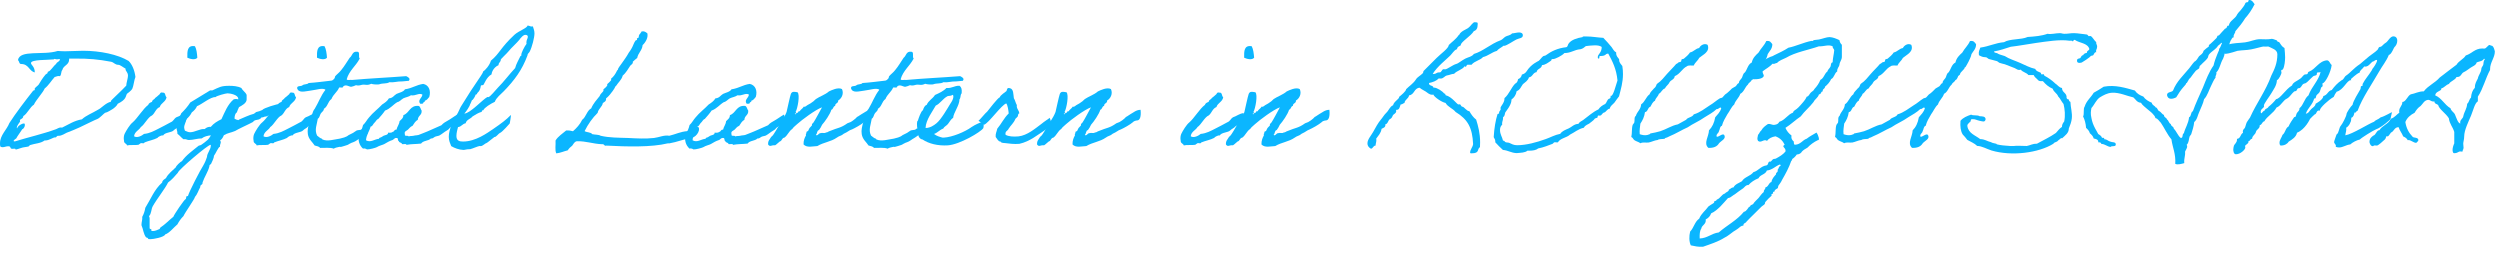 <?xml version="1.0" encoding="UTF-8"?>
<svg xmlns="http://www.w3.org/2000/svg" width="393" height="40" version="1.1" viewBox="0 0 393 40">
  <defs>
    <style>
      .cls-1 {
        fill: #0bb6ff;
      }
    </style>
  </defs>
  <!-- Generator: Adobe Illustrator 28.7.1, SVG Export Plug-In . SVG Version: 1.2.0 Build 142)  -->
  <g>
    <g id="_レイヤー_1" data-name="レイヤー_1">
      <g>
        <path class="cls-1" d="M.05,23.04c-.05-.17-.05-.35-.05-.52,0-1.27,1.07-2.12,1.47-3.17.92-1.45,2.65-3.72,3.75-5.1.05-.05.25-.05.25-.12,0-.05-.02-.12-.02-.17,0-.15.48-.47.62-.65.2-.35.65-1.08,1.08-1.58.22-.22.35-.1.35-.42,0-.02.03-.05.05-.05.35,0,.88-.95,1.27-1.2.1-.35.55-.32.6-.73,0-.05-.05-.05-.1-.05-.07,0-.25.05-.38.05s-.25-.07-.35-.07c-.05,0-.1,0-.12.07-.9.12-3.6,0-3.6.58,0,.3.6.55.6,1.47-.92-.2-.92-1.32-2.15-1.32-.35,0-.27-.48-.5-.6.27-1.7,3.95-.72,6.25-1.45.38.02.75.05,1.15.05.92,0,1.9-.08,2.85-.08,2.67,0,5.45.58,7.15,1.6.57.55.95,1.52,1.07,2.52-.2.45-.3,1.45-.48,1.82-.2.4-.85.8-.85.82-.25.42-.05.88-1.45,1.57-.3.67-1.38,1.17-1.67,1.32-.15.08-.25.05-.35.12-.17.1-.85.85-1.22.97-.3.1-1.75.83-2.75,1.3-.65.3-1.27.55-2.05.85-.2.08-.75.48-1.25.48h-.15c-.12,0-.23.25-.32.25h-.15c-.22,0-.9.48-1.47.48h-.12c-.62.47-1.52.47-2.27.72-.07,0-.2.22-.25.22-.32.1-.82.1-1.2.25-.15.05-.53.18-.83.25,0-.12-.07-.15-.17-.15-.12,0-.25.02-.35.02-.48,0-.1-.4-.65-.4-.32,0-.6.15-.87.15-.12,0-.25-.02-.35-.12ZM8.6,12.1c-.47.5-1,1.38-1.57,1.8-.3.7-1.4,1.85-1.7,2.55-.62.38-1.05,1.45-1.67,1.8,0,.45-.53.45-.53.67,0,.08.03.12.03.18s-.52.62-.52.98c0,.05.02.07.05.1.1-.38.7-.77,1.1-.77.12,0,.12.2.12.27,0,.23-.23.62-.4.62.03,0-.9,1.27-.95,1.45-.1.05-.42.3-.42.4,0,.05.05.08.2.08,2.15-.67,4.35-1.15,6.47-1.92.27-.1.45-.27.75-.27.05,0,.12,0,.2.02,1.05-.5,1.9-1.1,3.12-1.3.57-.57,1.72-1.02,2.42-1.45.77-.38,1.22-1.08,2.15-1.33,0-.02-.02-.07-.02-.1,0-.1,1.77-1.7,2.42-2.42,0-.4.27-1.17.27-1.55,0-.57-.38-.7-.38-1.02v-.1c-.3-.15-.85-.6-1.12-.6-.55,0-.7-.38-1.15-.48-2.02-.38-3.5-.52-5.75-.5h-.85v.12c0,.92-.9.92-1.07,1.67-.23.23-.12.77-.38.97-.08,0-.15-.02-.2-.02-.25,0-.4.12-.62.15Z"/>
        <path class="cls-1" d="M25.62,21.32c-.05-.17-.82.2-.85.35-.6.32-1.4.45-2.05.72-.12.27-.35.05-.6.12-.05.02-.3.22-.35.25-.62.1-1.27-.03-1.8.1-.07-.32-.5-.3-.47-.7-.1-.45-.02-.87.08-1.1.22-.48.85-1.5,1.25-1.8.77-.65,1.65-2.17,2.47-2.77.08-.28.35-.38.6-.48.02-.35.38-.35.48-.6.22-.15.4-.32.6-.5.22-.1.15-.47.6-.35.5-.05.33.55.6.72-.12.75-.87.88-1.07,1.55-.62.23-.75.97-1.22,1.32-.62.25-1.2,1.47-1.75,1.82-.3.52-.97.7-1.07,1.45.5.33,1.25-.1,1.57-.37.9-.08,1.6-.48,2.27-.82.65-.35,1.25-.62,1.9-1,.5-.2.5-.55.92-.8.53-.15,1.02-.6,1.65-.65.27.77-.18,1.52-1.3,2.1-.17.25-.57.38-.77.6-.32.38-1.4.3-1.67.82ZM30.65,7.27c.25.47.32,1.12.37,1.8-.32.42-1.17.2-1.57,0-.02-1.02-.02-2.02,1.2-1.8Z"/>
        <path class="cls-1" d="M43.9,17.37c-.77.25-1.32.65-2.07.95h-.1c-.25,0-.35.2-.62.12-.05.23-.23.17-.38.33-.4.12-.73.05-.95.4-.52.3-2.37,1.12-2.82,1.42-.7.3-1.12.28-1.77.67-.15.33-.25.58-.6.83.07.07.12.15.12.25,0,.25-.18.42-.12.72-.25,0-.7,1.12-.95,1.42,0,.35-.33,1-.48,1.32-.15.05-.27.2-.25.38-.23.88-.77,1.62-1.07,2.5v.1c0,.3-.42.25-.35.62-.3.52-.45,1.12-.85,1.57.02.23-1.6,2.5-1.8,3-.38.37-.7.82-.95,1.3-.55.45-1.27,1.38-1.92,1.58-.15.45-1.9.75-2.32.75l-.33-.02c-.05-.15-.17-.25-.35-.25-.43-.55-.45-1.3-.73-1.92v-.1c0-.42.17-.77.12-1.22.25-.45.4-.92.48-1.42.85-1.35,1.42-2.9,2.65-3.97.03-.38.35-.5.6-.7.35-.7,1-1.15,1.55-1.7,0-.18.75-.92.95-.95.6-.92,1.8-1.75,2.65-2.45l.35-.1c.38-.27.75-.52,1.1-.85l.2-.25.27-.42c-.48.03-1.07.17-1.45.48-.67,0-1.35.25-2.02.25-.3,0-.45-.2-.85-.12-.35-.25-.6-.62-.95-.85v-.1c0-.3-.15-.58-.15-.88,0-.82.47-1.5.75-2.25.52-.5,1.02-1.07,1.42-1.7l3.12-1.9h.35c1.1-.5,1.35-.72,2.65-.72.62,0,1.35.05,1.92.35.2.42.65.65.82,1.08v.72c0,.57-.77.97-1.2,1.2-.15.27-.23.57-.35.85-.25.1-.35.6-.35.87v.1l.3.15c.18,0,.33.17.38,0,.8-.32,1.5-.7,2.35-.92.15-.12.22-.12.35-.27.38-.08.65-.17.98-.33.17-.3,2.37-.97,2.82-.97.02,0,.05.02.05.08.05.35-.35.62-.2,1ZM27.97,27.14c-.48.55-.95,1.12-1.55,1.55-.45.95-1.72,2.52-2.4,3.72-.27.47-.2,1.2-.6,1.57.05.1.1.23.1.32v1.55c0,.25.4.05.25.4.08.05.15.07.25.07.38,0,.72-.17,1.07-.32l.12-.23c.77-.5,1.32-1.12,2.05-1.7.1-.35,1.72-2.72,1.9-2.75.2-.1-.02-.6.38-.48.15-.65,2.02-4.25,2.4-4.8.3-.52.48-.97.6-1.37.02-.65.6-1.12.6-1.8,0-.05.02-.1-.05-.1-.43,0-4.97,3.87-5.12,4.35ZM35.77,14.67c-.27,0-1.77.4-1.9.6-.73-.08-2.17,1.15-2.9,1.42-.17.4-.48.73-.82.98-.2.42-.5.77-.85,1.07-.05.45-.35.85-.35,1.3,0,.17.07.35.12.5.27.1.5.25.8.25.8,0,1.55-.58,2.3-.5.27-.25.6-.38.97-.35.45-.55,1.05-.9,1.67-1.2.52-1.1.97-2.32,1.92-3.12.3-.08.42-.08.72,0v-.1c0-.6-1.25-.85-1.7-.85Z"/>
        <path class="cls-1" d="M46,21.32c-.05-.17-.82.2-.85.35-.6.32-1.4.45-2.05.72-.12.27-.35.05-.6.12-.05.02-.3.22-.35.25-.62.1-1.27-.03-1.8.1-.07-.32-.5-.3-.48-.7-.1-.45-.02-.87.08-1.1.22-.48.85-1.5,1.25-1.8.77-.65,1.65-2.17,2.47-2.77.07-.28.35-.38.6-.48.02-.35.37-.35.47-.6.22-.15.4-.32.6-.5.23-.1.15-.47.6-.35.5-.05.32.55.6.72-.12.75-.88.88-1.08,1.55-.62.23-.75.97-1.22,1.32-.62.25-1.2,1.47-1.75,1.82-.3.52-.97.7-1.07,1.45.5.33,1.25-.1,1.57-.37.9-.08,1.6-.48,2.27-.82.65-.35,1.25-.62,1.9-1,.5-.2.5-.55.92-.8.52-.15,1.02-.6,1.65-.65.27.77-.18,1.52-1.3,2.1-.17.25-.58.38-.77.6-.32.38-1.4.3-1.67.82ZM51.02,7.27c.25.47.33,1.12.38,1.8-.33.42-1.17.2-1.57,0-.02-1.02-.02-2.02,1.2-1.8Z"/>
        <path class="cls-1" d="M57.85,20.94c-.6.27-.87.6-1.27.8-.25.12-.67.5-1.07.62-.08,0-.45.18-.53.23-.15.05-.17.15-.47.23-.15.05-.6.2-.82.25-.38.1.02-.08-.5.05-.25.05-.48.1-.73.25-.52-.22-1.42-.1-2.15-.12-.15-.25-.52-.27-.85-.38-.3-.5-.95-.95-1.07-1.8-.1-.62.07-1.25.25-1.9.3-.62.48-1.72.82-2.05.6-.97,1-2.15,1.7-3-.18-.2-.6-.17-.98-.12-.27.05-.87.17-1.42.25-.77.08-1.8.45-2.05-.37-.05-.48.62-.25.85-.48.22-.2.77-.1.95-.35,1.25-.08,2.4-.25,3.6-.38.2-.03.38-.23.47-.35.08-.1.05-.25.12-.35.18-.22.7-.62.95-.97.5-.6.87-1.27,1.32-1.92.43-.3.38-1.05,1.2-.95.5,0,.1.85.38,1.07-.6,1.17-1.65,1.87-2.05,3.25.05.25.6.05.85.12,2.77-.25,5.72-.38,8.5-.6.3.15.72.35.42.73-.62.05-1.15.12-1.12.1-.7-.03-1.15.2-1.92.12-.53.3-1,.1-1.67.35-.48.03-.9,0-1.2-.1-.82.38-.88-.03-1.7.22q-.35.1-.7,0c-.23.1-.45.2-.73.25-.3.05-.9-.5-1.32,0,.02.25-.43.05-.6.12-.27.7-.92,1.05-1.2,1.8-.6.42-.55,1.15-1.2,1.55.02.32-.32.48-.48.73-.17.25-.17.65-.47.82-.15.95-.55,1.72-.12,2.65.27.2.45.4.72.48.1.02.08.1.1.12.8.38,1.9,0,2.77-.12.38-.1.97-.2,1.37-.55.03-.02.67-.35.7-.35.2-.1.35-.27.57-.38.2-.07.52-.07.72-.12.12-.27.57-.2.92-.25.38.3-.1.52.12.8Z"/>
        <path class="cls-1" d="M72.29,18.87c-.42.23-.9.85-1.3,1.05-.42.2-.32.38-.75.6-.42.23-.75.55-1.17.78-.23.1-.5.1-.73.22-.25.15-.3.27-.6.25-.43.42-1.2.3-1.55.8-.87.1-1.47.05-2.3.2,0-.25-.5-.05-.7-.12-.02-.3-.48-.17-.5-.48-.23-.02-.02-.52-.35-.48-.35-.05-.45.3-.72.35-.33.1-.8.35-1.2.6-.18.12-.82.25-1.2.5-.17.1-1.15.37-1.55.35.05,0-.35-.25-.6-.12-.58-.52-.88-1.32-.6-2.4.3-.33.48-.8.6-1.32.38-.32.6-.82.95-1.2.6-.75,1.4-1.32,2.05-2.02.42-.27.83-.55,1.07-.97.62-.03.8-.48,1.2-.7.48-.22,1.08-.3,1.32-.72,1.1-.15,1.8-.7,2.87-.85.88.17,1.25,1.05.95,2.05-.2.23-.35.5-.7.6.05.25-.25.17-.25.35-.03.17-.3.1-.48.12-.45-.62.33-.9.35-1.45-.6-.3-1.02.25-1.8.12-.35.25-.82.3-1.2.48-.35.2-.55.52-.95.6-.67.4-1.12,1.05-1.92,1.32-.32.48-.7.9-1.07,1.32-.3.1-.38.42-.6.6-.23.18-.25.55-.6.6-.2.77-.65,1.25-.73,2.15.73.43,1.38-.2,2.05-.23,0-.22.2-.15.35-.25.15-.07.23-.15.35-.22.23-.12.75-.12.73-.5.3.03.57.03.72-.12.27-.02.22-.4.6-.35.1-.5.42-.77.48-1.33.25-.27.6-.45.6-.95.97-.33,1-1.58,2.4-1.45.3.12.3.53.47.73.08.75-.58.77-.6,1.45-.38.2-.6.6-.83.95-.32.12-.5.38-.72.6-.17.17-.65.25-.48.72-.12.42.52.12.6.35.2-.1.5-.05.72-.1.4-.12.7-.03,1.07-.23.38-.17.82-.3,1.2-.48.73-.32,1.42-.62,2.15-.95.3-.35.65-.53,1-.73.5-.27.92-.62,1.5-.95,0,0,.3.88.38.85Z"/>
        <path class="cls-1" d="M80.12,19.42s-1.12,1.3-1.5,1.47c-.33.15-.57.65-.9.65-.3.2-1.15.95-1.25.95-.15,0-.6.48-.9.48-.05,0-.12-.02-.15-.02-.22,0-1.15.42-1.5.5-.67,0-.77.12-1.07.12-.7-.03-1.38-.28-1.92-.6-.17-.45-.38-.85-.38-1.45,0-1.2.7-2.6,1.45-3.82.15-.25.27-.65.47-.97.97-1.6,2.05-3.25,3.12-4.8.12-.22.3-.42.38-.72.3-.15,1.02-.97,1.2-1.67,1.37-1.12,1.52-2.05,3.7-4.07.67-.62,2.05-1.07,2.05-1.45.3,0,.4.15.67.15.05,0,.1,0,.18-.02.1.35.25.65.25,1.1,0,.65-.37,2.12-.75,2.87-.12.23-.35.3-.35.6-.85,2.3-2.05,3.9-3.72,5.62-.5.52-1.15.97-1.42,1.67-.65.3-1.65.92-1.8,1.32-.22,0-.22.08-.25.25-.55.15-1,.45-1.45.73-.3.4-.95.48-1.08,1.07-.52.08-.65.55-1.2.6-.1.4-.25.9-.25,1.4,0,.8.55.87,1.05.87,1.97,0,3.77-1.32,4.8-2.02,1.12-.77,2.05-1.45,2.7-2.15.07.03-.18,1.45-.18,1.35ZM81.72,6.17c-.55.67-1.32,1.32-1.8,1.92-.27.35-1.2,1.17-1.2,1.3,0,.4-.35.4-.35.85-.88.4-1.1,1.25-1.1,1.45-.82.45-1.12,1.5-1.3,1.67-.1.07-.32-.02-.38.12-.15,1.05-.6,1.02-.6,1.27,0,.12-.25.07-.25.2,0,.1-.38.8-.55.8,0,0-.3.75-.3.65,0,.25-.7,1.27-.9,1.45.9,0,2.87-2.2,3.62-2.6.05,0,.12.02.15.02.27,0,1.17-1.15,1.47-1.45.97-.97,1.8-2.1,2.75-3.12.17-.67.55-1.27.85-1.92.15.08.12-.08.12-.17,0-.33.5-1.3.82-1.72-.02-.08-.02-.15-.02-.23,0-.38.23-.62.23-.88,0-.23-.2-.3-.38-.3-.38,0-.65.42-.9.67Z"/>
        <path class="cls-1" d="M101.74,5.17c.23.7-.27,1.5-.72,1.92-.08.87-.7,1.2-.85,2.02-.25.18-.48.4-.7.6.1.3-.25.45-.38.6-.35.5-.65,1.12-1.2,1.57-.15.65-.7,1.07-1.08,1.67-.05.08-.1-.02-.12.12,0,.1-.25.45-.35.6-.25.35-.62.85-1.07,1.2.05.45-.25.55-.5.72-.12.65-.7.88-.82,1.55-.82.8-1.5,1.77-2.05,2.87.35.23.98.15,1.2.48.45.1,1,.05,1.32.25,1.35.32,2.8.3,4.32.35,1.32.07,2.75.15,4.07,0,.82-.1,1.6-.5,2.4-.35,1-.23,1.75-.65,2.87-.73.38-.02.47-.32.72-.47.45.08.45-.25.85-.25.6.23.02,1.62-.98,1.8-1.1.15-2.25.65-3.47.85-.08,0-.18-.02-.25,0-2.52.62-6.42.52-9.6.35-.42.12-.33-.3-.7-.22-1.45-.05-2.47-.5-3.97-.47-.38.07-.53.42-.73.7-.27.2-.52.43-.7.73-.62.15-1.12.4-1.8.48-.25-.45-.07-1.38-.12-2.02.4-.67,1.1-1.08,1.67-1.58.45-.02.77.03,1.07.12.57-.5,1.1-1.07,1.45-1.8.62-.45.72-1.42,1.42-1.8.32-.77.85-1.33,1.32-1.92.1-.35.43-.55.6-.82.02-.05-.02-.23,0-.25.12-.07.48-.4.6-.6.02-.05-.03-.2,0-.22.15-.12.45-.4.6-.6.05-.05-.02-.23,0-.25.4-.33.67-.7.97-1.33.03-.05.1.03.1-.12.02-.22.42-.67.6-.95.38-.55.8-1.1,1.1-1.67.17-.22.32-.45.47-.72.23-.38.33-.83.6-1.2.02-.05.23-.07.23-.12.05-.05-.03-.17,0-.22.05-.05.22-.1.25-.12.07-.2,0-.45.25-.6.02-.18.2-.2.22-.38.45-.08.65.1.85.25Z"/>
        <path class="cls-1" d="M123.62,18.87c-.43.23-.9.85-1.3,1.05-.42.2-.32.38-.75.6-.42.23-.75.55-1.17.78-.23.1-.5.1-.73.22-.25.15-.3.27-.6.25-.42.42-1.2.3-1.55.8-.87.1-1.47.05-2.3.2,0-.25-.5-.05-.7-.12-.02-.3-.47-.17-.5-.48-.23-.02-.02-.52-.35-.48-.35-.05-.45.3-.72.35-.33.1-.8.35-1.2.6-.17.12-.82.25-1.2.5-.18.1-1.15.37-1.55.35.05,0-.35-.25-.6-.12-.58-.52-.88-1.32-.6-2.4.3-.33.48-.8.6-1.32.37-.32.6-.82.95-1.2.6-.75,1.4-1.32,2.05-2.02.42-.27.82-.55,1.07-.97.62-.03.8-.48,1.2-.7.47-.22,1.07-.3,1.32-.72,1.1-.15,1.8-.7,2.87-.85.87.17,1.25,1.05.95,2.05-.2.23-.35.5-.7.6.05.25-.25.17-.25.35-.03.17-.3.1-.48.12-.45-.62.32-.9.35-1.45-.6-.3-1.02.25-1.8.12-.35.25-.82.3-1.2.48-.35.2-.55.52-.95.6-.67.4-1.12,1.05-1.92,1.32-.32.48-.7.9-1.07,1.32-.3.1-.38.42-.6.6-.23.18-.25.55-.6.6-.2.77-.65,1.25-.72,2.15.72.43,1.38-.2,2.05-.23,0-.22.2-.15.35-.25.15-.07.23-.15.35-.22.23-.12.75-.12.72-.5.3.03.57.03.73-.12.27-.02.22-.4.6-.35.1-.5.42-.77.47-1.33.25-.27.6-.45.6-.95.98-.33,1-1.58,2.4-1.45.3.12.3.53.48.73.07.75-.58.77-.6,1.45-.37.2-.6.6-.82.95-.33.12-.5.38-.72.6-.18.17-.65.25-.48.72-.12.42.52.12.6.35.2-.1.5-.05.72-.1.4-.12.7-.03,1.07-.23.38-.17.82-.3,1.2-.48.72-.32,1.42-.62,2.15-.95.3-.35.65-.53,1-.73.5-.27.92-.62,1.5-.95,0,0,.3.88.38.85Z"/>
        <path class="cls-1" d="M133.84,20.37c-.42.15-.52.35-1.2.65-.42.38-.65.28-1.1.62-.92.65-2.07.72-3.05,1.32-.7.02-1.62.32-2.17-.25-.03-.6.17-1.07.38-1.42.02-.05-.05-.23,0-.25.12-.1.02-.2.12-.35.02-.07.17-.02.22-.12.12-.2.12-.32.25-.48.08-.12.25-.22.35-.38.03-.02-.02-.2,0-.22.12-.1.15-.12.25-.25.25-.35,1.02-1.82,1.33-2.37-1,.35-3.17,1.97-3.92,2.65-.23.23-.6.48-.75.75-.55.35-.72,1-1.25,1.37-.4.03-.35.52-.72.6-.25.18-.45.43-.73.6-.62-.07-.77.32-1.1-.12-.05-.6.27-.82.48-1.2.32-.22.5-.62.72-.95.38-.73,1.4-2.12,1.7-2.97.1-.42.55-2.52.67-2.82.18-.42.45-.38,1.05-.28.43.4,0,2.6-.3,3.1.17.08,0,.12,0,.25h-.12c.08.35.2-.17.38-.12.23,0,.08-.33.4-.23.12-.32.48-.42.6-.73.27.08.38-.12.6-.25.33-.17.6-.32.95-.6.12-.08.25-.27.38-.35.57-.4,1.5-.7,2.05-1.2.42-.2,1.45-.7,2.05-.37.35.77-.1,1.52-.6,1.8.05.48-.5.38-.47.85-.35.05-.27.53-.6.6-.17.67-1.05,1.92-1.45,2.35-.15.32-.3.6-.5.85-.35.05-.23.57-.48.73.2.32.45-.28.73-.25.25-.1.65.07.85-.1.32-.02.32-.15.6-.23,1.3-.55,1.7-.45,2.77-1.22.52-.2.48-.15.9-.45.3-.2.45-.37.62-.55.2-.07.55-.37.73-.45.48-.25.85-.65,1.57-.67.12,1.17-.15,1.65-.52,1.67-.23,0-.62.15-.65.25-.5.43-1.45.95-2,1.2Z"/>
        <path class="cls-1" d="M144.92,20.94c-.6.27-.88.6-1.27.8-.25.12-.67.5-1.07.62-.08,0-.45.18-.52.23-.15.05-.17.15-.48.23-.15.05-.6.2-.82.25-.37.1.02-.08-.5.05-.25.05-.48.1-.73.25-.52-.22-1.42-.1-2.15-.12-.15-.25-.52-.27-.85-.38-.3-.5-.95-.95-1.07-1.8-.1-.62.07-1.25.25-1.9.3-.62.47-1.72.82-2.05.6-.97,1-2.15,1.7-3-.18-.2-.6-.17-.98-.12-.27.05-.87.17-1.42.25-.78.08-1.8.45-2.05-.37-.05-.48.62-.25.85-.48.23-.2.77-.1.95-.35,1.25-.08,2.4-.25,3.6-.38.2-.03.38-.23.48-.35.07-.1.05-.25.12-.35.17-.22.7-.62.95-.97.5-.6.88-1.27,1.32-1.92.42-.3.38-1.05,1.2-.95.5,0,.1.85.38,1.07-.6,1.17-1.65,1.87-2.05,3.25.05.25.6.05.85.12,2.77-.25,5.72-.38,8.5-.6.3.15.73.35.43.73-.62.05-1.15.12-1.12.1-.7-.03-1.15.2-1.92.12-.52.3-1,.1-1.67.35-.47.03-.9,0-1.2-.1-.83.38-.88-.03-1.7.22q-.35.1-.7,0c-.23.1-.45.2-.73.25-.3.05-.9-.5-1.32,0,.02.25-.42.05-.6.12-.28.7-.92,1.05-1.2,1.8-.6.42-.55,1.15-1.2,1.55.02.32-.33.48-.48.73-.18.25-.18.65-.48.82-.15.95-.55,1.72-.12,2.65.28.2.45.4.73.48.1.02.07.1.1.12.8.38,1.9,0,2.77-.12.37-.1.97-.2,1.37-.55.02-.02.67-.35.7-.35.2-.1.35-.27.57-.38.2-.07.52-.07.73-.12.12-.27.57-.2.92-.25.38.3-.1.52.12.8Z"/>
        <path class="cls-1" d="M154.57,20.15c-.38.6-3.7,2.57-5.57,2.7-1.57.1-3.02-.27-3.97-.92-.58-.07-.77-.75-.72-1.2-.1-.5-.25-1.12-.1-1.7,0,0,.1-.05.1-.12.07-.25.47-1.45.77-1.58.12-.35.25-.72.6-.85.27-.67.95-.97,1.3-1.55.67-.3,1.33-.6,1.8-1.1.88.08,1.22-.38,2.05-.35.35.27.38.6.35,1.07,0,.2-.05.15-.1.25-.1.17-.05.6-.25.82,0,.97-.92,2.05-1,2.92-.35.17-.6.7-.83.97-.22.27-.57.38-.72.7-.57.2-.88.65-1.45.85.38.32.98.48,1.32.57h.25c1.32-.08,3.3-.9,4.35-1.67.23-.17.72-.42.95-.52.22-.08.7-.33.95-.33,0,.05,0,.9-.07,1.02ZM148.9,15.15c-.72.4-1.12,1.15-1.8,1.45-.45.83-1.57,2.25-1.6,3.52.38.02.83-.17.98-.25.3-.17.47-.27.72-.48.75-.6,1.72-2.32,2.17-3.05.23-.35.5-.72.5-1.2-.02-.08-.02-.23-.12-.23-.32.23-.65.12-.85.23Z"/>
        <path class="cls-1" d="M165.02,18.52s.32.95.32.95c0,0-.88.92-.9.87-1.3.83-2.52,1.9-4.2,2.27-.8.08-1.7-.05-2.27-.12-.25-.02-.33,0-.6-.12-.05-.02,0-.1-.12-.12-.33,0-.5-.45-.73-.72-.05-.55.17-.85.25-1.3.67-.8,1.05-1.67,1.8-2.4-.05-.52-.15-1.25-.38-1.57-.72.17-2.8,3.15-3.5,3.35,0,0-.9-.65-.87-.62.37-.32,1.05-1.2,1.37-1.45.33-.38,1.55-2.05,2-2.27.02-.27.82-.77,1.02-.95.12-.15.02-.62.57-.45.57.15.5.92.6,1.57.2.3.27.75.47,1.08-.1.57.38.82.38,1.32-.23,0-.17.35-.25.48-.1.15-.27.25-.35.35-.28.7-.7.97-1.08,1.57-.12.35-.6.35-.47.95.47.27,1.22.32,2.02.25,1.4-.15,2.67-1.27,3.62-1.97.38-.33,1.27-.9,1.27-.92Z"/>
        <path class="cls-1" d="M176.12,20.37c-.42.15-.52.35-1.2.65-.42.38-.65.28-1.1.62-.92.65-2.07.72-3.05,1.32-.7.02-1.62.32-2.17-.25-.02-.6.17-1.07.38-1.42.02-.05-.05-.23,0-.25.12-.1.02-.2.12-.35.03-.07.18-.02.23-.12.12-.2.12-.32.25-.48.08-.12.25-.22.35-.38.02-.02-.03-.2,0-.22.12-.1.15-.12.25-.25.25-.35,1.02-1.82,1.32-2.37-1,.35-3.17,1.97-3.92,2.65-.22.23-.6.48-.75.75-.55.35-.72,1-1.25,1.37-.4.03-.35.52-.72.6-.25.18-.45.43-.73.6-.62-.07-.77.32-1.1-.12-.05-.6.27-.82.47-1.2.33-.22.5-.62.73-.95.38-.73,1.4-2.12,1.7-2.97.1-.42.55-2.52.67-2.82.17-.42.45-.38,1.05-.28.42.4,0,2.6-.3,3.1.17.08,0,.12,0,.25h-.12c.07.35.2-.17.38-.12.22,0,.07-.33.4-.23.12-.32.48-.42.6-.73.27.08.38-.12.6-.25.32-.17.6-.32.95-.6.12-.08.25-.27.38-.35.58-.4,1.5-.7,2.05-1.2.42-.2,1.45-.7,2.05-.37.35.77-.1,1.52-.6,1.8.05.48-.5.38-.47.85-.35.05-.27.53-.6.6-.18.67-1.05,1.92-1.45,2.35-.15.32-.3.6-.5.85-.35.05-.23.57-.48.73.2.32.45-.28.73-.25.25-.1.65.07.85-.1.32-.02.32-.15.6-.23,1.3-.55,1.7-.45,2.77-1.22.52-.2.47-.15.9-.45.3-.2.45-.37.62-.55.2-.07.55-.37.72-.45.48-.25.85-.65,1.57-.67.12,1.17-.15,1.65-.52,1.67-.22,0-.62.15-.65.25-.5.43-1.45.95-2,1.2Z"/>
        <path class="cls-1" d="M191.74,21.32c-.05-.17-.82.2-.85.35-.6.32-1.4.45-2.05.72-.12.27-.35.05-.6.12-.05.02-.3.22-.35.25-.62.1-1.27-.03-1.8.1-.08-.32-.5-.3-.48-.7-.1-.45-.02-.87.08-1.1.22-.48.85-1.5,1.25-1.8.77-.65,1.65-2.17,2.47-2.77.08-.28.35-.38.6-.48.02-.35.38-.35.48-.6.22-.15.4-.32.6-.5.23-.1.15-.47.6-.35.5-.05.32.55.6.72-.12.75-.87.88-1.07,1.55-.62.23-.75.97-1.22,1.32-.62.25-1.2,1.47-1.75,1.82-.3.52-.98.7-1.07,1.45.5.33,1.25-.1,1.57-.37.9-.08,1.6-.48,2.27-.82.65-.35,1.25-.62,1.9-1,.5-.2.5-.55.92-.8.52-.15,1.02-.6,1.65-.65.27.77-.17,1.52-1.3,2.1-.18.25-.58.38-.78.6-.32.38-1.4.3-1.67.82ZM196.77,7.27c.25.47.32,1.12.38,1.8-.33.42-1.17.2-1.57,0-.02-1.02-.02-2.02,1.2-1.8Z"/>
        <path class="cls-1" d="M205.82,20.37c-.42.15-.52.35-1.2.65-.42.38-.65.28-1.1.62-.92.65-2.07.72-3.05,1.32-.7.02-1.62.32-2.17-.25-.02-.6.18-1.07.38-1.42.02-.05-.05-.23,0-.25.12-.1.02-.2.12-.35.02-.07.17-.02.23-.12.12-.2.12-.32.25-.48.07-.12.25-.22.35-.38.02-.02-.02-.2,0-.22.12-.1.15-.12.25-.25.25-.35,1.02-1.82,1.32-2.37-1,.35-3.17,1.97-3.92,2.65-.22.23-.6.48-.75.75-.55.35-.73,1-1.25,1.37-.4.03-.35.52-.73.6-.25.18-.45.43-.73.6-.62-.07-.77.32-1.1-.12-.05-.6.28-.82.48-1.2.32-.22.5-.62.72-.95.38-.73,1.4-2.12,1.7-2.97.1-.42.55-2.52.67-2.82.17-.42.45-.38,1.05-.28.42.4,0,2.6-.3,3.1.17.08,0,.12,0,.25h-.12c.08.35.2-.17.38-.12.22,0,.07-.33.4-.23.12-.32.48-.42.6-.73.27.08.38-.12.6-.25.32-.17.6-.32.95-.6.12-.08.25-.27.37-.35.58-.4,1.5-.7,2.05-1.2.42-.2,1.45-.7,2.05-.37.35.77-.1,1.52-.6,1.8.05.48-.5.38-.48.85-.35.05-.27.53-.6.6-.17.67-1.05,1.92-1.45,2.35-.15.32-.3.6-.5.85-.35.05-.23.57-.48.73.2.32.45-.28.73-.25.25-.1.65.07.85-.1.32-.02.32-.15.6-.23,1.3-.55,1.7-.45,2.77-1.22.52-.2.47-.15.9-.45.3-.2.45-.37.62-.55.2-.07.55-.37.72-.45.48-.25.85-.65,1.58-.67.12,1.17-.15,1.65-.53,1.67-.22,0-.62.15-.65.25-.5.43-1.45.95-2,1.2Z"/>
        <path class="cls-1" d="M232.29,3.6v.27c0,.57-.2.9-.6,1.02-.45.78-2.05,1.7-2.05,2.17,0,.15-.27.15-.47.35-.1.1-.08.33-.25.38-.27.05-.67.67-.95.95-.67.67-2.02,1.7-2.75,2.87.08.02.12.02.17.02.35,0,.45-.25.78-.25h.15c.3,0,.32-.5.62-.5.08,0,.15.02.23.02.32,0,1.2-.7,1.75-.85.33-.07.8-.52,1.45-.85.45-.23,1-.27,1.32-.72,1.45-.42,2.62-1.58,4.2-2.15.32-.12.5-.43.82-.6.3-.15.75-.18.98-.48.27,0,.75-.15,1.12-.15.28,0,.58.1.58.45,0,.48-.6.45-1,.65-.38.17-1.57,1-1.92,1-.02,0-.07-.02-.1-.02-.35.3-.8.47-1.07.82-.83.23-1.33.77-2.17.97-.45.52-1.35.62-1.8,1.2h-.6c-.22,0-.2.33-.33.33-.02,0-.08-.03-.15-.1-.38.57-1.22.7-1.67,1.2-.42.02-.7.2-1.08.25-.45.08-.55.52-1.07.5-.08,0-.15,0-.25-.03-.38.4-.92.6-1.55.73,0,.55.62.27.7.72h.1c.45,0,1.35.57,1.6.95.03-.02.05-.02.08-.02.12,0,.08.23.15.27.97.23,1.78,1.45,2,1.45.05,0,.15-.02.22-.02.17,0,.15.35.42.38.25,0,.65.7,1.08.7.3.52.62.98,1.07,1.32.33,1.07.62,2.15.62,3.55,0,.25,0,.5-.02.78-.5.3,0,.97-1.3.97-.05,0-.25.02-.25-.08,0-.57.4-.82.47-1.37-.12-2.57-.82-3.87-2.75-5.05-.45-.57-1.22-.77-1.58-1.42-.57-.1-1.8-.92-1.92-1.32-.08.03-.15.03-.2.03-.45,0-.75-.35-1-.5-.35-.23-.65-.33-.95-.6-.9.05-.8,1.1-1.67,1.2-.08.55-.65.62-.72,1.2-.25.05-.3.23-.6.23-.15.35-.15.85-.65.85h-.08c.03.08.03.15.03.2,0,.35-.38.45-.5.62-.17.27-.05.4-.6.72-.2.25-.23.67-.6.72v.12c0,.4-.35.45-.6.6-.1.7-.52,1.07-.85,1.55.03.1.03.18.03.25,0,.33-.12.52-.12.83-.4.02-.38.45-.73.5-.42-.25-.55-.52-.55-.85,0-.62.6-1.25.9-1.8.38-.7.77-1.4,1.2-1.92.2-.2.55-.8.85-1.07.4-.35.55-.98,1.08-1.2.12-.58.95-.97.95-1.27v-.05c.35-.27,1.1-.9,1.1-1.2.45-.47,1.15-.9,1.55-1.55.23-.38.7-.57,1.08-.97.08-.08.05-.27.12-.35l2.05-2.05c.62-.62,1.9-1.52,1.9-2.02.5-.5,1.12-.9,1.57-1.57.03-.05.1.02.1-.1.27-.52,1.12-.82,1.32-.97.52-.35.75-.95,1.1-.95.2,0,.38.02.47.12Z"/>
        <path class="cls-1" d="M248.79,5.82v-.02c0-.1.38-.07.55-.07.97,0,1.75.17,2.7.22.45.48.88.92,1.3,1.45.22.3.38.68.72.82v.12c0,.5.28.7.47.97v.1c0,.47.3.67.5.97.08.45.1.88.1,1.27,0,1.3-.33,2.37-.62,3.5-.28.33-.47.65-.72.98-.25.3-.65.5-.73.95-.42.05-.52.45-.85.6-.38.05-.35.5-.75.5-.05,0-.12,0-.2-.02-.17.02-.05.38-.25.38h-.08s-.28.12-.28.15c0,.17-.92.77-.72.67-.25.2-.72.27-.95.72-.9.2-1.45.73-2.17,1.08-.52.5-1.52.55-1.9,1.2-.05.03-.1.03-.12.03-.12,0-.25-.03-.35-.03-.23,0-.25.2-.38.25-.68.25-1.35.55-2.28.73-.3.27-.82.35-1.4.35h-.27c-.35.32-1.05.32-1.7.38-.85-.03-1.32-.43-2.15-.5-.42-.38-.82-.77-1.2-1.2v-.15c0-.33-.17-.45-.25-.67.08-1.4.3-2.67.6-3.6.03-.1.25-.02.25-.17v-.15c0-.07.25-.35.25-.45,0-.08-.03-.15-.03-.2,0-.27.62-.8.62-1.45v-.1c.72-.6,1.03-1.6,1.67-2.27.28-.12.42-.38.47-.72.33-.12.53-.35.6-.72.32-.08.55-.23.72-.48.72-1.17,1.85-1.62,1.92-1.67.23-.18.45-.53.7-.73.1-.07.25-.05.38-.12.88-.65,1.9-1.15,3.27-1.3.27-.12.2-.4.38-.6.4-.55,1.3-.85,2.15-.98ZM249.27,7.27c-.25.2-.47.4-.83.47-1,.08-1.45.6-2.52.6-.33.4-1.45.95-1.78.95h-.15c-.12,0-.08.2-.17.25-.48.32-.85.65-1.42.7-.08.6-.78.53-.85,1.1-.6.07-.6.75-1.2.82-.15.52-.6.77-.95,1.07-.3.4-.45.92-.98,1.1-.1.6-.4,1.02-.82,1.32v.1c0,.75-.9,1.8-.97,1.92-.1.23-.05.62-.35.73v.17c0,.35-.15.52-.15.85,0,.05.02.12.02.17-.2.2-.35.42-.35.82,0,.75.35,1.1.47,1.7h.08c.17,0,.17.17.28.22.2.1.37.05.6.12.4.18.7.38,1.27.38,1.42,0,3.07-.45,4.5-.97.72-.25,1.45-.67,2.27-.82.3-.45.8-.62,1.32-.85.5-.22.83-.7,1.55-.72.12-.3.48-.42.73-.6.82-.6,1.5-1.25,2.4-1.67.25-.38.62-.65,1.07-.85.25-.23.28-.67.6-.83.2-.02.25-.15.25-.35v-.12s.05.02.08.02c.35,0,.75-1.72,1-2.42-.17-1.82-.8-3.02-1.45-4.22-.57,0-.22.38-1.3.38-.2,0,0,.4-.2.4-.15,0-.15-.12-.15-.23,0-.48.62-.65.62-1.6-.28-.2-.65-.25-1.07-.25-.48,0-1.03.07-1.45.12Z"/>
        <path class="cls-1" d="M278.61,6.95c0,.75-.45,1.07-.72,1.55-.08.45-.3.82-.47,1.2-.17.33-.28.53-.48.85-.05.05-.12-.02-.12.1-.02.25-.7.7-.72.97,0,.2-.35.25-.35.47-.03.03-.17.48-.38.48-.12.32-.47.4-.6.73-.47.4-.6,1.15-1.2,1.45-.2.65-.75,1-.95,1.67-.48.42-.7,1.05-1.08,1.55-.32.57-.67,1.1-.85,1.8-.35.1-.3.57-.47.85-.05.35-.42.37-.38.82.2.28.92-.57,1.2-.22.38.62-.52.92-.82,1.32-.3.5-.85.75-1.67.7-.8-.72.08-1.77.1-2.75.5-.5.83-1.17.98-2.05.35-.42.77-.8.95-1.42-.17-.35-.4.2-.72.12-.55.53-1.25.9-1.9,1.3-.83.6-1.83,1-2.65,1.57-.95.42-1.85,1-2.88,1.42-.22.1-.3.18-.6.25-.1.03-.1.1-.12.12-.27.08-.62.03-.95.12-.08,0-.12.1-.25.1-.33.02-.92.3-1.33.38-.45.07-.87-.1-1.32.12-.15-.18-.7-.3-.95-.5-.17-.12-.22-.4-.47-.48.15-.65.03-1.3.22-1.92.05-.1.23-.27.25-.35.1-.38-.07-.82.25-1.07.2-.67.78-.98.83-1.8.6-.38.75-1.17,1.32-1.57.1-.35.4-.57.6-.82.1-.15.25-.2.35-.38.12-.15.1-.35.25-.47.62-.4,1.07-1,1.55-1.55.48-.55,1-1.02,1.45-1.57.15,0,.25-.17.35-.23.08-.05.28-.05.38-.12.1-.07.03-.27.12-.35.08-.08.28-.05.35-.12.35-.3.7-.58.95-.97.6-.12.85-.6,1.45-.7.18-.4.8-.82,1.33-.5.42,1.1-.75,1.55-1.33,2.05-.22.47-.65.7-.85,1.2-.38.02-.88-.07-1.07.12-.78.38-1.08,1.22-1.92,1.55-.05.55-.62.58-.83.98-.12.32-.52.55-.72.95-.45.15-.55.65-.95.85-.12.45-.5.62-.6,1.08-.38.2-.53.6-.73.95-.45.12-.35.78-.85.85-.1.75-.38,1.3-.72,1.8-.05.55-.17,1-.1,1.67.38.12.78.22,1.2.12.1-.02.2-.08.35-.12.08-.02.1-.12.12-.12.53-.1,1.08-.2,1.55-.35.95-.3,1.8-.9,2.77-1.08.42-.25.88-.5,1.3-.72.25-.42,1-.38,1.2-.85,1.03-.3,1.72-.92,2.52-1.42.58-.33,1-.75,1.58-1.1.07-.05.25-.05.35-.1.17-.12.3-.35.47-.5.23-.15.42-.3.6-.48.18-.15.33-.32.48-.47.2-.15.4-.2.6-.35.17-.15.22-.43.5-.5-.03-.35.33-.58.47-.83.15-.27.15-.67.48-.85.37-.5.47-1.27,1.07-1.55.15-.72.62-1.15,1.07-1.57.35-.65.9-1.1,1.2-1.8.62-.12.75.23.97.5Z"/>
        <path class="cls-1" d="M285.54,20.82c.35.48.55,1.3.25,1.2-.65.3-1.2.72-1.67,1.2-.3.17-.62.35-.85.6-.15.27-.42.45-.82.47-.2.3-.45.55-.73.72.03.15-.02.23-.12.25-.38,1.1-.9,2.05-1.45,3-.15.35-.38.65-.6.95-.05.1-.02.27-.1.38-.05.05-.47.2-.5.47,0,.15-.15.03-.22.12-.05.03.03.17,0,.23-.05.05-.2.07-.25.12-.03.05.05.2,0,.25-.22.17-.67.62-.95.95-.1.1-.05.25-.12.35-.1.15-.43.3-.6.5-.67.7-1.52,1.47-2.27,2.27-.1.25-.52.2-.47.6-.4.05-.6.27-.85.48-.23.17-.47.32-.72.47-.48.33-.88.72-1.42.97-.98.62-2.17,1-3.37,1.42-.78.05-1.33-.1-1.92-.22-.28-.6-.28-1.45-.1-2.17.58-.58.73-1.57,1.42-2.02.33-.83,1-1.27,1.45-1.92.25-.15.47-.35.72-.47.15-.08.22-.17.22-.38.2,0,.33-.08.38-.23.58-.2.72-.8,1.3-.97.15-.25.58-.23.6-.6.28-.1.38-.35.73-.35.25-.52.85-.67,1.32-.97.38-.67,1.35-.8,1.8-1.42.82-.23,1.15-.95,2.05-1.07.32-.05.2-.48.47-.6.05-.02.17.03.22,0,.15-.12.2-.27.38-.38.15-.07.33-.02.47-.12.55-.3,1.08-.62,1.45-1.07.17-.62-.73-.73-.12-1.08-.3-.62-.75-1.07-1.45-1.32-.57.1-1.05.32-1.32.72-.5-.38-.92.4-1.42,0-.2-.38-.05-.52,0-.95.2-.18.3-.55.52-.7.25-.45.6-.7,1.03-1,.5-.08.62.2,1.07.12.38-.05.6-.2.72-.47.93-.28,1.28-1.12,2.17-1.45.03-.3.4-.42.6-.6.17-.15.42-.38.6-.6.35-.4.72-.78.95-1.3.33-.05.42-.42.6-.6.2-.23.5-.32.6-.6.4-.43.72-.88.95-1.45.55-.25.62-.97,1.1-1.32.05-.27.32-.45.47-.73.12-.22.02-.65.35-.7.03-.72.2-1.25.25-1.92-.05-.23-.28-.3-.25-.6-.65-.33-1.38.05-2.15,0-1.72.6-3.7.92-5.17,1.8-.5.25-1.08.42-1.42.82-.27,0-.35.22-.72.12-.42.5-1.05.8-1.55,1.2,0,.52.42.62,0,.97-.5.4-2.15.32-2.65,0,.03-.48-.1-.72.12-.97.15-.15.55-.65,1.08-.6.15-.38.47-.55.72-.82.77-.12,1.25-.57,1.92-.85.22-.1.35-.07.6-.25.77-.38,1.57-.73,2.27-1.2,1.08-.2,2.3-.8,3.6-1.07.08,0,.15.02.23,0,.1-.02.1-.1.12-.12.27-.05.58-.05.85-.1.58-.12,1.2-.38,1.67-.38.55.03,1.05.25,1.55.48.05.32.18.55.38.73v1.92c-.02.5-.32.7-.38,1.2-.05.4-.4.55-.35,1.07-.45.27-.45.97-.95,1.2-.23.5-.58.88-.97,1.2,0,.38-.43.3-.35.73-.35.02-.22.5-.6.47-.15.55-.62.72-.85,1.2-.62.82-1.42,1.45-2.02,2.27-.85.57-1.55,1.27-2.4,1.8.2.5.55.9.95,1.2-.08.45.08.65.25.85.25.05-.02.65.35.6.85-.05,1.12-.72,1.8-.95.5-.4.95-.6,1.55-.97ZM277.74,26.82c-.2.62-1.05.62-1.3,1.2-.62.25-1.17.6-1.58,1.07-.37-.05-.6.3-.82.5-.47.32-.97.67-1.32.95-.1.07-.28.15-.38.25-.2.17-.43.32-.7.35-.4.42-.77.9-1.2,1.32-.42.4-.87.83-1.45,1.08-.15.45-.45.75-.85.95.1.8-.6.85-.7,1.45-.25.37-.27.92-.25,1.55,1.25-.05,1.83-.8,3-.95,1.28-1.12,2.88-1.92,3.95-3.25.23,0,.38-.23.5-.35.15-.15.22-.43.47-.48.03-.25.33-.25.48-.38.22-.38.55-.62.85-.95.27-.33.5-.7.83-.95-.03-.38.27-.38.25-.72.5-.1.5-.72.95-.85.1-.55.42-.85.72-1.2-.05-.38.38-.27.25-.72.2-.15.15-.58.47-.6-.02-.08,0-.23-.12-.23-.72.27-1.15.85-2.05.95Z"/>
        <path class="cls-1" d="M310.64,6.95c0,.75-.45,1.07-.72,1.55-.08.45-.3.82-.47,1.2-.18.33-.28.53-.48.85-.05.05-.12-.02-.12.1-.02.25-.7.7-.72.97,0,.2-.35.25-.35.47-.03.03-.17.48-.38.48-.12.32-.48.4-.6.73-.48.4-.6,1.15-1.2,1.45-.2.65-.75,1-.95,1.67-.48.42-.7,1.05-1.08,1.55-.33.57-.67,1.1-.85,1.8-.35.1-.3.57-.48.85-.05.35-.42.37-.37.82.2.28.92-.57,1.2-.22.38.62-.52.92-.83,1.32-.3.5-.85.75-1.67.7-.8-.72.07-1.77.1-2.75.5-.5.83-1.17.97-2.05.35-.42.78-.8.95-1.42-.17-.35-.4.2-.72.12-.55.53-1.25.9-1.9,1.3-.83.6-1.83,1-2.65,1.57-.95.42-1.85,1-2.87,1.42-.22.1-.3.18-.6.25-.1.03-.1.1-.12.12-.27.08-.62.03-.95.12-.07,0-.12.1-.25.1-.32.02-.92.3-1.32.38-.45.07-.88-.1-1.32.12-.15-.18-.7-.3-.95-.5-.17-.12-.22-.4-.47-.48.15-.65.02-1.3.22-1.92.05-.1.23-.27.25-.35.1-.38-.08-.82.25-1.07.2-.67.77-.98.83-1.8.6-.38.75-1.17,1.32-1.57.1-.35.4-.57.6-.82.1-.15.25-.2.35-.38.12-.15.1-.35.25-.47.62-.4,1.08-1,1.55-1.55.47-.55,1-1.02,1.45-1.57.15,0,.25-.17.35-.23.08-.05.28-.05.38-.12.1-.07.03-.27.12-.35.08-.08.28-.05.35-.12.35-.3.7-.58.95-.97.6-.12.85-.6,1.45-.7.17-.4.8-.82,1.32-.5.42,1.1-.75,1.55-1.32,2.05-.23.47-.65.7-.85,1.2-.38.02-.87-.07-1.07.12-.78.38-1.08,1.22-1.92,1.55-.05.55-.62.58-.83.98-.12.32-.52.55-.72.95-.45.15-.55.65-.95.85-.12.45-.5.62-.6,1.08-.38.2-.52.6-.72.95-.45.12-.35.78-.85.85-.1.75-.38,1.3-.72,1.8-.05.55-.18,1-.1,1.67.38.12.78.22,1.2.12.1-.02.2-.08.35-.12.08-.02.1-.12.12-.12.53-.1,1.07-.2,1.55-.35.95-.3,1.8-.9,2.77-1.08.42-.25.88-.5,1.3-.72.25-.42,1-.38,1.2-.85,1.02-.3,1.72-.92,2.52-1.42.58-.33,1-.75,1.57-1.1.08-.05.25-.05.35-.1.17-.12.3-.35.47-.5.23-.15.42-.3.6-.48.17-.15.32-.32.47-.47.2-.15.4-.2.6-.35.17-.15.22-.43.5-.5-.03-.35.32-.58.47-.83.15-.27.15-.67.47-.85.38-.5.48-1.27,1.08-1.55.15-.72.62-1.15,1.08-1.57.35-.65.9-1.1,1.2-1.8.62-.12.75.23.97.5Z"/>
        <path class="cls-1" d="M324.12,21.74c-.08-.18-.45.32-.6.35-.12.27-.6.22-.72.5-2.32,1.45-6.57,2-9.72,1.07-.8-.25-1.5-.7-2.27-.72-.42-.42-1.03-.65-1.55-.95-.22-.32-.47-.57-.72-.85-.33-.52-.42-1.25-.35-2.15.4-.5,1.03-.75,1.67-.97.3.2,1.03.02,1.33.25.42.02.92,0,.95.47-.1.58-.57.3-.95.25-.4-.08-.75-.3-1.1-.25-.4-.1-.2.45-.47.48-.12.2-.38.25-.35.6.17,1.17,1.27,1.45,2.02,2.05.72,0,1.1.35,1.7.48.25.17.53.15.83.25.03,0,.05.1.12.1.45.12,1.33.22,2.05.25.17,0,.4.02.6,0,.45-.08,1.17,0,2.02,0,.55-.1.92-.38,1.58-.35,1-.55,2.07-1.05,3-1.7.3-.32.55-.7.95-.95,0-.4.17-.62.35-.85.2-.95.1-1.9-.1-2.75-.33-.38-.5-.85-.85-1.2-.17-.5-.7-.67-.85-1.2-.65-.27-1.12-.7-1.55-1.2-.3.02-.57.02-.72-.12-.22-.28-.58-.45-.72-.83h-.83c-.3-.4-.92-.45-1.2-.85-.45.15-.67-.12-.97-.25-.55-.2-.95-.38-1.55-.6-.25-.08-.58-.12-.85-.23-.08-.02-.28-.23-.35-.25-.33-.12-.85-.2-1.32-.35-.05-.02-.3-.22-.35-.25-.3-.07-.42,0-.72-.12-.12-.02-.28-.15-.47-.22-.1-.58.1-.85.22-1.2,1.35-.18,2.35-.73,3.72-.85.92-.57,2.7-.35,3.72-.82,1.12-.07,2.22-.17,3.12-.5.6.12,1.25-.1,1.92-.1.25-.02.42.1.7.1.52.02,1.07-.12,1.57-.1.28,0,.7.05,1.07.1.3.05.73.07.95.12.08.02.2.22.25.25.1.02.28-.05.35,0,.25.12.55.7.85.95-.05.38.22.42.12.85,0,.27-.23.35-.12.72-.3-.02-.33.32-.48.48-.1.08-.27.05-.37.12-.08.05-.12.15-.23.22-.35.28-.7.5-1.08.73-.17.17-.85.23-.85-.12-.07-.4.2-.42.48-.48.17-.15.17-.47.47-.47.1-.25.33-.33.6-.38-.05-.38.33-.3.38-.6-.27-.95-1.55-.92-2.27-1.42-.28-.08-.17.22-.38.22-.03-.15-.3-.1-.47-.1-1.55-.23-3.6.12-5.27.35-1.38.2-2.67.45-3.97.6-.85.27-1.67.57-2.62.73,0,.3.4.17.6.35.1.1.75.27,1.08.38.72.47,1.57.7,2.4,1.07.75.32,1.53.77,2.4.95.12.38.57.45.85.6.05.03.07.23.1.25.1.05.28-.05.38,0,.05.03.08.23.12.23.5.25,1.2.73,1.67,1.2.38.22.58.65,1.08.72,0,.77.8.73.72,1.57.05.12.15.23.35.23,0,.2.1.33.25.38.03.85.32,1.75.22,2.62-.05.5-.27,1.08-.47,1.57,0,.7-.53,1.05-1.07,1.55Z"/>
        <path class="cls-1" d="M354.39.72c-.4.8-.88,1.52-1.45,2.15-.45.75-1,1.4-1.55,2.05,0,.38-.35.45-.25.95-.3,0-.3.32-.47.48-.1.22-.2.45-.23.72-.3.35-.35.95-.72,1.2-.03.37-.12.67-.25.95-.42.67-.52,1.65-1.07,2.17.1.4-.18.45-.12.82-.3.35-.47.85-.72,1.33-.28.52-.55,1.52-1.08,2.05-.15.72-.47,1.27-.72,1.92-.28.55-.35,1.3-.83,1.67-.07.67-.27,1.3-.47,1.92-.03.08-.22.27-.25.35-.15.4-.08.97-.47,1.32.25.3-.12.75-.25,1.07.07.7-.2,1.07-.12,1.8-.42.12-1.03.3-1.42.12.1-1.6-.42-2.52-.6-3.85-.67-.77-1.1-1.8-1.67-2.62-.28-.25-.42-.62-.85-.73-.03-.27-.3-.52-.47-.72-.25-.27-.55-.45-.85-.73-.2-.2-.75-.57-.95-.95-.65-.05-.83-.55-1.2-.85-.97-.2-2.17-.8-3.37-.73-.75.05-1.35.4-1.9.73-.6.42-.85,1.17-1.32,1.67-.1.55-.15.9,0,1.57.12.65.3,1.1.6,1.67.15.3.35.57.47.85.25.15.5.3.6.6.25-.05.38.02.35.22.45,0,.6.3.98.38.25.12.77.03.82.35.12.55-.65.23-.82.48-.58-.08-.83-.45-1.45-.48-.02-.2-.2-.27-.47-.25.03-.45-.35-.52-.72-.6-.1-.38-.35-.6-.6-.82-.1-.37-.35-.62-.6-.85-.05-.7-.22-1.3-.47-1.8.22-.35-.02-1.2.25-1.55.27-.9.97-1.42,1.42-2.17.52-.3,1.07-.6,1.57-.95,1.82-.35,3.45.2,4.9.6.3.47.78.75,1.33.95.3.45.8.75,1.33.97.05.4.45.43.6.73.35.05.27.5.6.6.28.15.4.48.72.6-.03.4.4.38.47.7.28.17.28.6.6.72.02.38.45.35.47.73.42.4.62,1.07,1.08,1.45.45.05.17-.62.5-.73.22-.87.72-1.52.82-2.52.38-.12.22-.8.6-.95.45-1.27,1.05-2.5,1.58-3.72.5-1.25.95-2.45,1.67-3.47.3-1.3.87-2.35,1.32-3.5-.05-.15-.22,0-.25.12-.15.05-.2.22-.35.25-.33.6-1.03.88-1.45,1.42-.12.15-.1.45-.25.6-.25.35-.67.65-.95.97-.08.08-.17.15-.25.23-.05.1-.03.27-.1.38-.12.12-.38.23-.5.35-.3.35-.57.72-.82,1.07-.05.08-.2.18-.25.25-.1.17-.2.38-.35.6-.05.07-.12-.02-.12.12,0,.1-.33.42-.47.6-.35.4-.75.98-1.08,1.55-.52.27-1.3.45-1.45-.35,0-.55.73-.4.95-.72.55-1.42,1.6-2.35,2.52-3.47.3-.35.53-.75.85-1.07.35-.17.5-.55.72-.85.28-.25.62-.4.7-.85.27-.23.55-.5.85-.7-.1-.28.25-.35.35-.5.25-.25.55-.5.85-.82.1-.12.1-.48.35-.38.33-.35.6-.7.97-1.07.05-.05.18-.05.22-.12.12-.1.1-.47.38-.35.12-.83,1-1.03,1.33-1.8.17-.3.5-.55.7-.85.22-.28.47-.58.6-.95.1-.07.2-.12.38-.12.05-.1.12-.2.12-.35.55,0,.72.4.95.72Z"/>
        <path class="cls-1" d="M376.01,17.62c.03.05-.22.92-.22,1.07v.02c.05.02-1.35,1.3-2.27,1.62-.45.17-2.27,1.3-2.55,1.6-.5.1-1.2.48-1.5.77-.7.08-1.15.48-1.77.48-.17,0-.33-.03-.53-.1.03-.05.03-.1.03-.15,0-.25-.28-.38-.28-.58s.25-.77.38-1.2c.43-.28.33-1.02.72-1.45.18-.17.85-1.47.85-1.75,0-.25.7-1.27.95-1.47.1-.62.95-1.95,1.23-2.45.1-.15,0-.5.17-.5h.08s.1-.03.1-.12v-.2c.38-.77,1-1.42,1.45-2.17.08-.12.03-.12.1-.22.12-.12.73-.97.73-1.35,0-.05-.03-.05-.08-.05-.15,0-.38.12-.4.2-.47,0-.72.85-1.37.85-.05,0-.1,0-.17-.03-.23.38-.72.62-.72.97-.5.15-1.38,1.05-1.38,1.02,0,.05.02.1.05.18h-.08c-.6,0-1.15,1.55-2.2,1.8-.2.25-.35.52-.47.82-.83.47-2.17,1.72-2.17,2.07v.1s-.1-.03-.15-.03c-.43,0-.33.55-.68.62-.25.22-.38.35-.72.7-.03.05-.75,1.65-2.05,2.17-.15.7-.75,1.05-1.33,1.42-.15.3-.6.6-1.2.6-.2,0-.22-.32-.22-.45,0-.45.35-.83.47-1.23.45-.32.45-1.07.95-1.32.22-.52.55-.97.85-1.42.05-.1.2-.05.25-.12.08-.12.1-.4.23-.6.1-.15.38-.35.38-.62v-.1c.65-.5.77-1.55,1.42-2.02.53-1.45,1.55-2.22,1.92-3.72-.08.2-.58-.02-.6.23v.1c0,.33-.4.22-.6.4-.25.2-.55.55-.85.82-.45.42-.42.2-.7.38-.15.08-.28.45-.5.6-.1.08-.25.03-.35.1-.1.08-.15.3-.25.38-.1.07-.25.02-.35.12-.38.32-.62.8-1.07,1.07-.65.27-1,1.2-1.67,1.42-.47.9-1.47,1.35-1.92,2.17-.38.07-.33.55-.72.6v.07c0,.52-.5.57-.6,1-.1.45-.58.55-.6,1.08-.35,0-.27.38-.6.38,0,.05.03.07.03.1,0,.33-.53.45-.53.67,0,.08.03.15.03.23,0,.3-.75,1.05-1.47,1.05-.38,0-.42-.57-.42-.75,0-.2.05-.37.1-.6.05-.2.48-.47.48-.92v-.15c.6-.05.52-.75.95-.95,0-.05-.03-.12-.03-.17,0-.25.1-.38.28-.55.12-.12.2-.67.35-.95.15-.27.35-.48.5-.73,1.03-2.3,2.47-4.17,3.35-6.6.47-.95.95-1.92.95-3.35,0-.75-.9-.95-1.42-1.22-.25.02-.4.02-.5.02-.12,0-.18-.02-.25-.02-.2,0-1.25.32-1.95.45-.8.15-1.25.1-2.15.23-.1,0-1.27.47-1.97.47-.02,0-.15-.1-.32-.1-.08,0-.18.02-.3.02-.35,0-.27-.25-.27-.48s.02-.42.27-.42c.08,0,.12,0,.23.02.02-.42,1.4-.65,2.15-.72.6-.05.8-.05,1.4-.12.8-.1,1.55-.5,2.35-.5.3,0,.62.02.92.02.67,0,.82-.08.95-.08s.25.05.78.25c.05.15.15.25.35.25.25.35.45.75.85.95.05.55.1,1,.1,1.45,0,.48-.08,1.47-.35,1.9-.07.12-.27.03-.27.23,0,.12.05.22.05.32s-.38,1.05-.72,1.15c-.03.85-.53,1.45-.85,2.02-.28.5-1.2,1.67-1.2,1.97,0,.02.03.05.03.07,0,.38-.53.4-.53.92,0,.07.03.23.1.23.1,0,.25-.38.52-.42.05-.35.5-.3.6-.6.45-.35.85-.75,1.2-1.2.72-.12,1.42-1.5,2.52-2.17.08-.45.85-.72,1.3-1.07.25-.18.35-.4.6-.6.15-.1.35-.02.5-.12.1-.07.05-.32.22-.35,1.1-.4,1.57-1.7,2.88-1.8.42.07.42.52.72.73-.1,1.05-1,2.85-1.42,2.87-.03.05-.03.08-.03.12,0,.1.03.2.03.27,0,.2-.23.2-.25.32-.1.23-.12.5-.25.7-.08.17-.35.32-.47.5-.1.15-.05.5-.28.5-.02,0-.05,0-.08-.02-.25,1-1,1.47-1.32,2.4.45-.05.57-.45.85-.72.28-.28.62-.38.7-.85,0,0,1.2-.62,1.2-1.2.7-.17.7-.82,1.33-.95.45-.6.92-1.12,1.57-1.55.35-.12.38-.53.7-.73.62-.4,1.17-1.15,2.17-1.8.47-.38.95-.83,1.42-1.2.33-.25.58-.42.97-.72.7-.55.35-.47.6-.72.08-.08.27-.05.35-.12.2-.12.35-.38.72-.6.35-.2.67-1,1.2-1,.27,0,.6.17.6.7,0,.42-.22.82-.47,1.02v.07c0-.23-.43,1.1-.85,1.12-.4,1-1.05,1.75-1.55,2.65-1,1.77-2.65,4.12-3.37,6.15-.23,0-.18.28-.4.28-.03,0-.05-.03-.08-.03-.1.35-.15.73-.5.83-.02.32-.05.67-.22.85v.05c0,.05-.33.58-.6.67,0,.1.02.18.02.25,0,.35-.12.6-.15.95,1.12-.18,3.62-1.8,4.55-2.15.15-.25.67-.35,1-.67.62-.15,1.8-.88,1.85-.85Z"/>
        <path class="cls-1" d="M385.69,24.09c-.1-.15-.15-.32-.15-.5,0-.38.15-.8.27-1.05v-1.8c-.22-.78-.75-1.25-.85-2.15-.5-.8-1.52-1.42-1.67-2.05-.17-.23-.6-.17-.6-.6-.08.02-.12.02-.17.02-.35,0-.45-.25-.8-.27-.65.07-.83.62-1.2.97-.4.25-.7.65-.95,1.07-.62.32-1.17.75-1.45,1.45.15.97.55,1.7,1.1,2.27.15.3.95.05.95.6,0,.08-.28.4-.35.4-.42,0-.8-.43-1.2-.43-.03,0-.08.02-.12.02-.15-.3-.42-.47-.72-.6-.2-.52-.55-.9-.72-1.45-.68,0-.7.65-1.2.85-.1.12-.4.6-.5.6-.05,0-.12-.03-.17-.03-.12,0-.1.33-.28.5-.32.3-1.05.97-1.25.97-.12,0-.27-.02-.4-.02-.18,0-.1.12-.25.12-.38,0-.53-.55-.53-.65,0-.55.3-.8.62-1.02.4-.1.5-.85.95-.85.45-.75,1.42-.95,1.8-1.8.58-.17.88-.65,1.33-.95-.03-.07-.03-.15-.03-.23,0-.65.5-.82.5-1.45.55,0,.82-.98,1.32-1.2.7-.12,1.2-.47,2.05-.47.67-.9,1.77-1.32,2.5-2.17.9-.67,1.75-1.37,2.65-2.02.35-.6,1.07-.85,1.45-1.45.97-.3,1.42-1.1,2.6-1.1.07,0,.17.02.3.02.35,0,.57-.57.85-.57.05,0,.12.02.2.1h.07c.4,0,.55.95.55.92,0,.97-.75,1.72-.75,2.75v.15c-.72,1.32-1.1,2.97-1.92,4.2v.73c-.5.32-.7,1.35-1.08,2.27-.38.9-1.07,2.27-1.07,3.25,0,.47-.15.88-.15,1.15,0,.2.05.42.05.62,0,.17-.05.33-.15.38.03.05.03.1.03.12,0,.1-.08.12-.18.12-.07,0-.17-.03-.25-.03-.2,0-.45.28-.82.28-.08,0-.12,0-.2-.03ZM389.34,9.8c-.12.48-.65.62-.97.85-.38.25-.68.52-1.08.7-.38.17-.42.77-1,.75h-.12c-.25.53-.93.62-1.2,1.1-.5.15-.7.57-1.2.7v.1c0,.32-.95.37-.95,1,1,.4,1.45,1.47,2.4,2.02.1.45.52.6.7.98.2.45.47,1.4.85,1.42-.03-.07-.03-.12-.03-.17,0-.5.45-.57.5-1.02.15-.7.55-1.12.6-1.92.3-.2.3-.72.6-.95.05-.67.25-1.2.6-1.55,0-.65.25-1.02.47-1.45.1-.57.55-1.02.55-1.5,0-.25.22-.45.3-.65.08-.27,0-.62.25-.85-.02-.05-.02-.12-.1-.12h-.03c-.22.4-.75.4-1.15.57Z"/>
      </g>
    </g>
  </g>
</svg>
